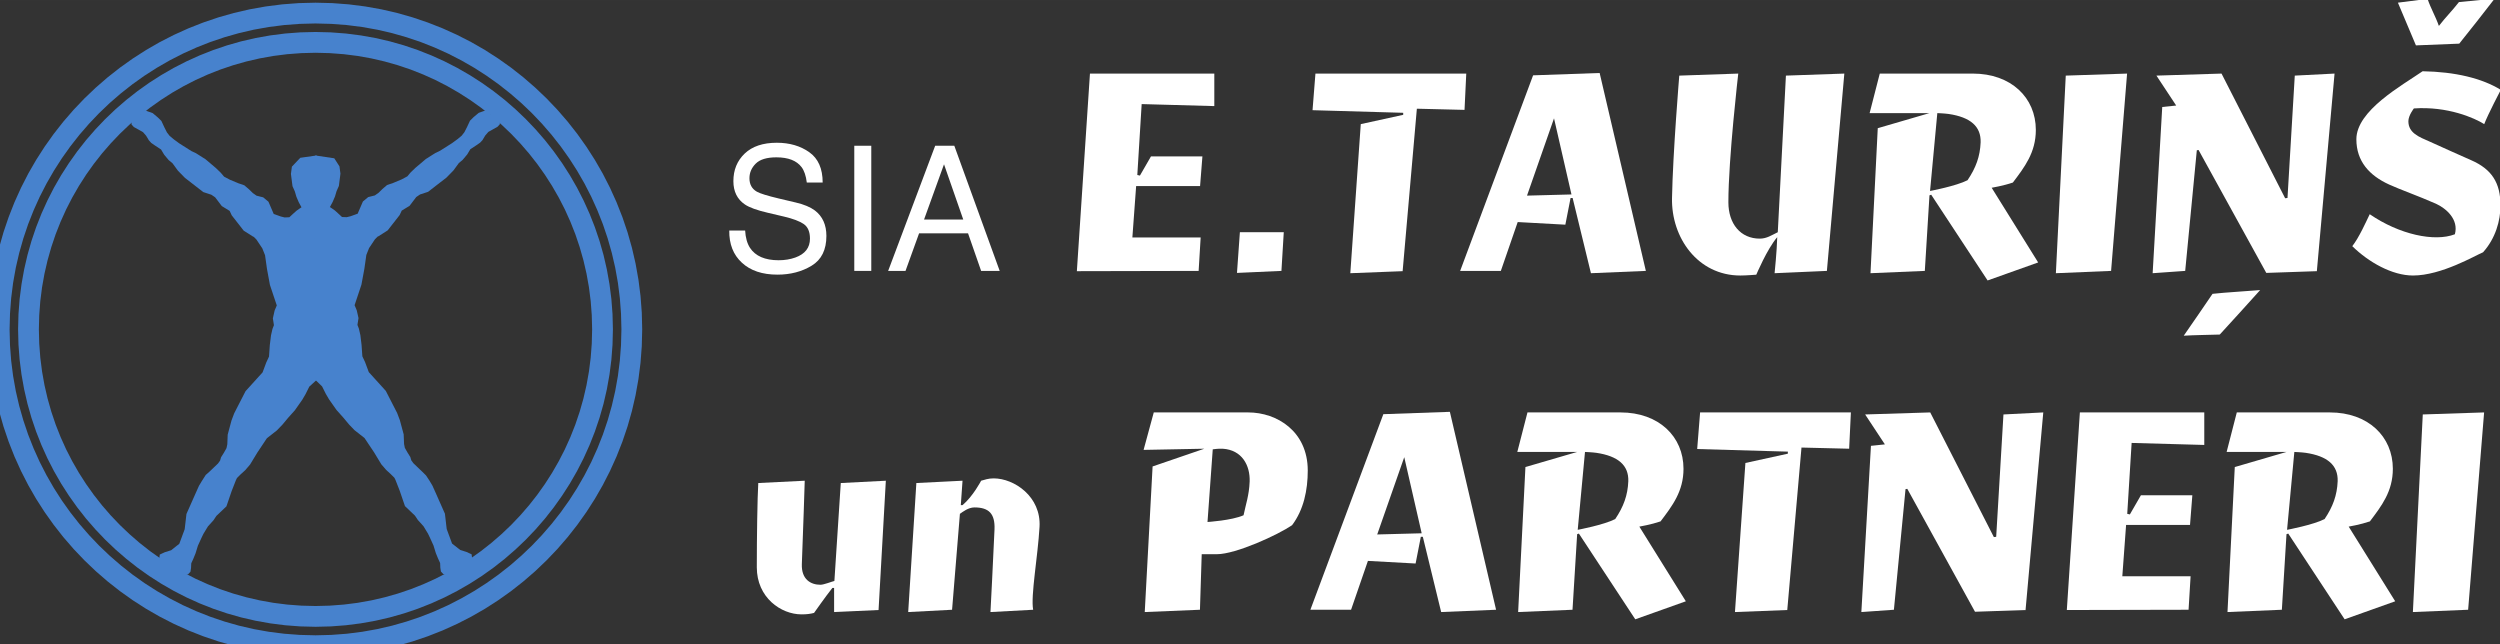 <?xml version="1.0" encoding="UTF-8"?>
<!DOCTYPE svg PUBLIC "-//W3C//DTD SVG 1.1//EN" "http://www.w3.org/Graphics/SVG/1.1/DTD/svg11.dtd">
<!-- Creator: CorelDRAW 2017 -->
<svg xmlns="http://www.w3.org/2000/svg" xml:space="preserve" width="24.638mm" height="6.35mm" version="1.1" style="shape-rendering:geometricPrecision; text-rendering:geometricPrecision; image-rendering:optimizeQuality; fill-rule:evenodd; clip-rule:evenodd"
viewBox="0 0 2463.78 634.98"
 xmlns:xlink="http://www.w3.org/1999/xlink">
 <rect x="0" y="0" width="2463.78" height="634.98" fill="#333333" stroke="none"/>
 <defs>
  <style type="text/css">
   <![CDATA[
    .fil0 {fill:white;fill-rule:nonzero}
    .fil1 {fill:#4782CD;fill-rule:nonzero}
    .fil2 {fill:#4782CD;fill-rule:nonzero}
   ]]>
  </style>
 </defs>
 <g id="Layer_x0020_1">
  <polygon class="fil0" points="1074.16,72.51 1196.72,72.51 1196.72,104.55 1125.13,102.57 1120.84,172.45 1123.41,173.03 1134.29,154.14 1184.99,154.14 1182.69,183.35 1119.68,183.35 1115.97,234.01 1183.26,234.01 1181.27,266.97 1061.26,267.24 "/>
  <polygon class="fil0" points="1221.92,228.85 1265.17,228.85 1262.87,266.97 1219.06,268.95 "/>
  <polygon class="fil0" points="1293.52,108.59 1296.38,72.51 1445.02,72.51 1443.31,108.28 1396.33,107.12 1382.31,267.24 1330.75,269.24 1341.06,122.32 1382.87,113.16 1382.87,111.15 "/>
  <path class="fil0" d="M1531.5 116.62l-26.62 76.16 43.82 -1.16 -17.2 -75zm-52.4 150.35l-40.1 0 71.89 -192.74 65.58 -2.31 45.54 195.05 -54.12 2.27 -18.05 -74.15 -2.01 0 -5.15 26.32 -46.96 -2.58 -16.62 48.14z"/>
  <path class="fil0" d="M1654.94 74.51l58.14 -2c0,0 -9.74,83.91 -9.74,126.84 0,21.23 12.02,35.82 30.93,35.82 6.88,0 11.75,-3.44 17.76,-6.32l8.01 -154.34 57.57 -2 -17.19 194.46 -51.54 2.27c0,0 2.29,-22.06 2.59,-35.51 -10.05,11.76 -20.62,36.97 -20.62,36.97 0,0 -9.75,0.82 -15.77,0.82 -41.81,0 -68.16,-37.22 -67.3,-76.43 0.86,-44.71 7.16,-120.58 7.16,-120.58z"/>
  <path class="fil0" d="M1909.25 111.46l-7.16 76.74c0,0 25.78,-4.85 36.94,-10.6 8.31,-12.33 12.32,-23.46 12.9,-37.22 0.56,-15.75 -10.04,-24.91 -31.5,-28.07 -4.02,-0.57 -11.18,-0.85 -11.18,-0.85zm-66.72 0l10.01 -38.95c0,0 58.14,0 91.67,0 37.79,0 62.13,23.75 62.13,55.56 0,22.31 -11.17,36.64 -22.63,51.82 -9.16,3.16 -20.9,5.15 -20.9,5.15l45.82 73.6 -49.83 17.76 -55.57 -84.5 -1.71 0.59 -4.59 74.48 -53.54 2.27 7.16 -142.91 50.97 -14.87 -58.99 0z"/>
  <polygon class="fil0" points="2035.83,74.51 2096.27,72.51 2080.51,266.97 2026.09,269.24 "/>
  <path class="fil0" d="M2187.61 329.69c13.48,-14.63 26.64,-29.23 39.8,-43.83 -12.58,1.12 -34.35,2.27 -46.94,3.71 -9.46,14.03 -18.91,27.53 -28.37,41.26 8.88,-0.58 26.92,-0.87 35.51,-1.14zm45.84 -60.74l-66.74 -121.14 -1.72 0.29 -11.45 118.87 -32.08 2.27 9.45 -163.81 13.75 -1.42 -19.48 -29.5 64.16 -2 62.7 122.86 2.31 -0.28 7.18 -120.58 39.2 -2 -17.45 194.73 -49.83 1.71z"/>
  <path class="fil0" d="M2458.53 -1.38c-11.45,14.89 -23.19,29.77 -34.92,44.39l-42.68 1.71c-6.01,-14.03 -11.75,-28.05 -17.76,-42.1l29.21 -3.72c3.43,10.01 7.74,16.87 11.16,26.65 6.88,-8.88 12.88,-14.64 19.77,-23.51l35.22 -3.42zm-136.3 138.62c0,-28.35 44.96,-52.99 65.29,-67.03 32.09,0.56 58.42,6.87 77.05,18.33 0,0 -12.62,24.05 -16.34,33.78 -9.46,-6.01 -36.08,-17.77 -69.31,-15.46 0,0 -5.43,6.89 -5.43,12.61 0,11.45 10.3,15.46 20.9,20.03 13.45,6.02 28.35,12.89 40.95,18.36 20.34,8.88 28.93,22.31 28.93,44.64 0,14.9 -4.86,32.39 -17.19,46.12 -7.73,3.16 -40.97,22.9 -69.03,22.9 -20.62,0 -43.82,-13.17 -59.84,-28.91 6.87,-8.88 13.44,-23.78 17.18,-31.5 29.22,20.05 63.88,27.5 83.92,19.76 4,-14.62 -8.59,-25.48 -18.63,-30.08 -17.48,-7.72 -35.52,-14.04 -46.11,-18.9 -19.47,-8.86 -32.34,-22.88 -32.34,-44.65z"/>
  <path class="fil0" d="M865.83 601.17l-43.81 2 0 -23.74 -1.72 0c-6.61,8.29 -18.04,24.59 -18.04,24.59 -3.42,0.9 -6.88,1.44 -12.31,1.44 -20.35,0 -44.11,-16.59 -44.11,-46.39 0,-29.51 0.57,-68.71 1.45,-83.05l45.78 -2.28c0,0 -1.7,54.98 -2.85,82.19 -0.54,15.17 8.89,20.34 18.33,20.34 3.44,0 11.18,-3.16 13.75,-3.73l6.3 -96.52 44.4 -2.28 -7.17 127.43z"/>
  <path class="fil0" d="M903.08 476.02l45.5 -2.28 -1.69 24.06 1.69 0c10.31,-8.61 18.34,-24.06 18.34,-24.06 3.44,-0.88 6.88,-2.31 12.31,-2.31 20.35,0 46.99,18.05 45.24,47.84 -1.69,29.5 -8.85,67.88 -6.28,81.64l-42.08 2.26c0,0 2.86,-54.4 4,-81.62 0.56,-15.17 -5.45,-21.49 -19.77,-21.49 -5.99,0 -11.46,4.31 -14.34,6.32l-7.72 94.53 -43.24 2.26 8.04 -127.15z"/>
  <path class="fil0" d="M1195.18 442.82l-5.17 71.6c0,0 23.81,-1.47 35.53,-6.63 2.28,-11.15 5.44,-19.46 6.01,-33.2 0.57,-15.76 -7.43,-31.22 -26.63,-32.38 -4.02,-0.25 -9.74,0.61 -9.74,0.61zm-68.16 0.55l10.03 -36.93c0,0 59.54,0 93.06,0 28.35,0 58.7,18.62 58.7,57.27 0,19.2 -3.98,38.66 -15.45,53.86 -13.76,9.43 -55.27,28.6 -74.18,28.6 -6.86,0 -14.88,0 -14.88,0l-1.74 54.74 -54.4 2.26 7.73 -143.48 50.99 -17.48 -59.86 1.16z"/>
  <path class="fil0" d="M1383.91 450.55l-26.65 76.16 43.83 -1.16 -17.18 -75zm-52.42 150.36l-40.09 0 71.9 -192.74 65.57 -2.31 45.53 195.05 -54.12 2.26 -18.06 -74.15 -1.98 0 -5.15 26.32 -46.99 -2.57 -16.61 48.14z"/>
  <path class="fil0" d="M1562.03 445.39l-7.17 76.75c0,0 25.79,-4.85 36.97,-10.61 8.28,-12.32 12.31,-23.46 12.89,-37.22 0.55,-15.75 -10.03,-24.9 -31.52,-28.06 -4.01,-0.57 -11.17,-0.86 -11.17,-0.86zm-66.71 0l10.02 -38.95c0,0 58.15,0 91.66,0 37.77,0 62.11,23.76 62.11,55.56 0,22.32 -11.14,36.65 -22.62,51.83 -9.14,3.15 -20.9,5.15 -20.9,5.15l45.83 73.59 -49.84 17.76 -55.56 -84.49 -1.72 0.59 -4.57 74.48 -53.58 2.26 7.18 -142.9 50.97 -14.88 -58.98 0z"/>
  <polygon class="fil0" points="1672.59,442.52 1675.47,406.44 1824.07,406.44 1822.36,442.21 1775.39,441.06 1761.37,601.17 1709.82,603.17 1720.12,456.26 1761.94,447.1 1761.94,445.08 "/>
  <polygon class="fil0" points="1946.39,602.88 1879.66,481.75 1877.92,482.03 1866.47,600.91 1834.39,603.17 1843.84,439.36 1857.58,437.94 1838.12,408.44 1902.26,406.44 1964.98,529.3 1967.27,529.02 1974.43,408.44 2013.67,406.44 1996.21,601.17 "/>
  <polygon class="fil0" points="2049.74,406.44 2172.34,406.44 2172.34,438.49 2100.75,436.51 2096.42,506.38 2099.01,506.97 2109.9,488.07 2160.58,488.07 2158.29,517.29 2095.29,517.29 2091.57,567.94 2158.86,567.94 2156.86,600.91 2036.88,601.17 "/>
  <path class="fil0" d="M2261.1 445.39l-7.17 76.75c0,0 25.79,-4.85 36.98,-10.61 8.27,-12.32 12.28,-23.46 12.89,-37.22 0.54,-15.75 -10.04,-24.9 -31.53,-28.06 -4.01,-0.57 -11.17,-0.86 -11.17,-0.86zm-66.73 0l10.02 -38.95c0,0 58.15,0 91.68,0 37.77,0 62.11,23.76 62.11,55.56 0,22.32 -11.17,36.65 -22.62,51.83 -9.17,3.15 -20.9,5.15 -20.9,5.15l45.83 73.59 -49.83 17.76 -55.57 -84.49 -1.72 0.59 -4.57 74.48 -53.58 2.26 7.18 -142.9 50.97 -14.88 -59 0z"/>
  <polygon class="fil0" points="2387.68,408.44 2448.12,406.44 2432.38,600.91 2377.93,603.17 "/>
  <path class="fil0" d="M734.35 227.2c0.37,6.98 1.97,12.65 4.77,17.04 5.33,8.12 14.75,12.23 28.22,12.23 6.04,0 11.54,-0.92 16.49,-2.69 9.61,-3.47 14.4,-9.68 14.4,-18.61 0,-6.72 -2.03,-11.51 -6.1,-14.36 -4.12,-2.82 -10.59,-5.25 -19.36,-7.34l-16.19 -3.81c-10.55,-2.46 -18.05,-5.17 -22.44,-8.14 -7.58,-5.13 -11.38,-12.8 -11.38,-23 0,-11.04 3.72,-20.12 11.17,-27.22 7.44,-7.07 18,-10.62 31.64,-10.62 12.55,0 23.23,3.11 32.01,9.35 8.78,6.2 13.17,16.16 13.17,29.86l-15.65 0c-0.8,-6.63 -2.52,-11.69 -5.15,-15.2 -4.88,-6.43 -13.16,-9.64 -24.83,-9.64 -9.43,0 -16.23,2.08 -20.34,6.2 -4.13,4.12 -6.19,8.93 -6.19,14.42 0,6.03 2.44,10.46 7.32,13.24 3.2,1.8 10.42,4.05 21.7,6.72l16.74 3.96c8.07,1.89 14.3,4.52 18.69,7.8 7.6,5.77 11.39,14.16 11.39,25.11 0,13.67 -4.84,23.45 -14.51,29.32 -9.67,5.89 -20.92,8.83 -33.72,8.83 -14.93,0 -26.62,-3.93 -35.07,-11.78 -8.46,-7.77 -12.6,-18.33 -12.43,-31.67l15.65 0z"/>
  <polygon class="fil0" points="841.91,266.97 858.66,266.97 858.66,143.63 841.91,143.63 "/>
  <path class="fil0" d="M949.29 216.34l-18.95 -54.43 -19.67 54.43 38.62 0zm-27.66 -72.71l18.85 0 44.73 123.34 -18.3 0 -12.89 -37.01 -48.26 0 -13.37 37.01 -17.11 0 46.35 -123.34z"/>
  <g>
   <path class="fil1" d="M583.55 324.61l20.48 0 0 0 -0.38 15.08 -1.13 14.87 -1.87 14.67 -2.58 14.43 -3.26 14.19 -3.96 13.91 -4.61 13.62 -5.25 13.32 -5.87 12.98 -6.47 12.64 -7.06 12.28 -7.63 11.88 -8.16 11.49 -8.7 11.08 -9.21 10.63 -9.7 10.17 -10.18 9.71 -10.63 9.21 -11.08 8.7 -11.49 8.16 -11.88 7.63 -12.28 7.06 -12.64 6.47 -12.98 5.87 -13.32 5.25 -13.62 4.61 -13.92 3.95 -14.18 3.27 -14.43 2.58 -14.68 1.87 -14.87 1.13 -15.08 0.38 0 -20.48 14.04 -0.36 13.85 -1.05 13.64 -1.73 13.43 -2.4 13.18 -3.05 12.94 -3.67 12.66 -4.27 12.38 -4.89 12.08 -5.45 11.74 -6.03 11.42 -6.56 11.06 -7.09 10.69 -7.6 10.3 -8.1 9.89 -8.57 9.48 -9.03 9.02 -9.47 8.57 -9.89 8.1 -10.3 7.6 -10.69 7.09 -11.06 6.56 -11.42 6.03 -11.74 5.45 -12.08 4.89 -12.38 4.27 -12.66 3.68 -12.93 3.04 -13.19 2.4 -13.43 1.73 -13.63 1.05 -13.85 0.36 -14.04 0 0zm-272.62 -272.62l0 -20.48 0 0 15.08 0.38 14.87 1.13 14.68 1.87 14.43 2.58 14.18 3.27 13.92 3.95 13.62 4.61 13.32 5.25 12.98 5.87 12.64 6.47 12.28 7.06 11.88 7.63 11.49 8.16 11.08 8.7 10.63 9.21 10.18 9.71 9.7 10.17 9.21 10.63 8.7 11.08 8.17 11.49 7.62 11.89 7.06 12.27 6.47 12.65 5.87 12.98 5.25 13.31 4.61 13.63 3.96 13.91 3.26 14.18 2.58 14.43 1.87 14.68 1.13 14.87 0.38 15.08 -20.48 0 -0.36 -14.04 -1.05 -13.85 -1.73 -13.64 -2.4 -13.43 -3.04 -13.18 -3.68 -12.93 -4.27 -12.67 -4.89 -12.37 -5.45 -12.08 -6.03 -11.75 -6.56 -11.41 -7.1 -11.07 -7.59 -10.69 -8.1 -10.3 -8.57 -9.89 -9.02 -9.47 -9.48 -9.03 -9.89 -8.57 -10.3 -8.1 -10.69 -7.6 -11.06 -7.09 -11.42 -6.56 -11.74 -6.03 -12.08 -5.45 -12.38 -4.89 -12.66 -4.27 -12.94 -3.67 -13.18 -3.05 -13.43 -2.4 -13.64 -1.73 -13.85 -1.05 -14.04 -0.36 0 0zm-272.62 272.62l-20.48 0 0 0 0.38 -15.08 1.13 -14.87 1.87 -14.68 2.58 -14.43 3.27 -14.18 3.95 -13.91 4.61 -13.63 5.25 -13.31 5.87 -12.98 6.47 -12.65 7.06 -12.27 7.63 -11.89 8.17 -11.49 8.69 -11.08 9.23 -10.63 9.69 -10.17 10.18 -9.71 10.63 -9.2 11.07 -8.71 11.49 -8.17 11.9 -7.62 12.27 -7.06 12.64 -6.47 12.98 -5.87 13.32 -5.25 13.62 -4.61 13.91 -3.95 14.19 -3.27 14.43 -2.58 14.67 -1.87 14.87 -1.13 15.08 -0.38 0 20.48 -14.04 0.36 -13.85 1.05 -13.63 1.73 -13.43 2.4 -13.19 3.05 -12.93 3.67 -12.66 4.27 -12.38 4.89 -12.08 5.45 -11.74 6.03 -11.43 6.56 -11.06 7.1 -10.69 7.59 -10.29 8.09 -9.89 8.58 -9.48 9.03 -9.03 9.47 -8.57 9.89 -8.09 10.3 -7.61 10.69 -7.09 11.07 -6.56 11.41 -6.03 11.75 -5.45 12.08 -4.89 12.37 -4.27 12.67 -3.67 12.93 -3.05 13.18 -2.4 13.43 -1.73 13.64 -1.05 13.85 -0.36 14.04 0 0zm272.62 272.61l0 20.48 0 0 -15.08 -0.38 -14.87 -1.13 -14.67 -1.87 -14.43 -2.58 -14.19 -3.27 -13.91 -3.95 -13.62 -4.61 -13.32 -5.25 -12.98 -5.87 -12.64 -6.47 -12.27 -7.06 -11.9 -7.62 -11.49 -8.17 -11.07 -8.71 -10.63 -9.2 -10.18 -9.71 -9.69 -10.17 -9.23 -10.63 -8.69 -11.08 -8.17 -11.49 -7.63 -11.88 -7.06 -12.28 -6.47 -12.64 -5.87 -12.98 -5.25 -13.32 -4.61 -13.62 -3.95 -13.91 -3.27 -14.19 -2.58 -14.43 -1.87 -14.67 -1.13 -14.87 -0.38 -15.08 20.48 0 0.36 14.04 1.05 13.85 1.73 13.63 2.4 13.43 3.05 13.19 3.67 12.93 4.27 12.66 4.89 12.38 5.45 12.08 6.03 11.74 6.56 11.42 7.09 11.06 7.61 10.69 8.09 10.3 8.57 9.89 9.03 9.47 9.48 9.03 9.89 8.58 10.29 8.09 10.69 7.59 11.06 7.1 11.43 6.56 11.74 6.03 12.08 5.45 12.38 4.89 12.66 4.27 12.93 3.67 13.19 3.05 13.43 2.4 13.63 1.73 13.85 1.05 14.04 0.36 0 0z"/>
  </g>
  <g>
   <path class="fil1" d="M612.42 324.61l20.48 0 0 0 -0.42 16.56 -1.24 16.34 -2.05 16.11 -2.83 15.86 -3.59 15.58 -4.34 15.28 -5.07 14.97 -5.77 14.62 -6.45 14.26 -7.1 13.89 -7.76 13.49 -8.38 13.06 -8.97 12.62 -9.55 12.16 -10.12 11.68 -10.66 11.18 -11.18 10.66 -11.68 10.11 -12.16 9.57 -12.63 8.97 -13.05 8.38 -13.49 7.75 -13.89 7.11 -14.26 6.45 -14.62 5.76 -14.97 5.07 -15.28 4.35 -15.58 3.59 -15.87 2.83 -16.11 2.05 -16.34 1.24 -16.56 0.42 0 -20.48 15.52 -0.4 15.32 -1.16 15.09 -1.91 14.85 -2.65 14.58 -3.37 14.3 -4.07 14.01 -4.73 13.68 -5.4 13.36 -6.03 12.99 -6.67 12.63 -7.25 12.23 -7.84 11.83 -8.41 11.38 -8.95 10.94 -9.49 10.48 -9.98 9.98 -10.48 9.48 -10.94 8.95 -11.38 8.41 -11.82 7.84 -12.24 7.26 -12.63 6.66 -12.99 6.03 -13.36 5.41 -13.68 4.73 -14.01 4.06 -14.3 3.37 -14.58 2.65 -14.84 1.91 -15.09 1.16 -15.32 0.4 -15.52 0 0zm-301.49 -301.49l0 -20.48 0 0 16.56 0.42 16.34 1.24 16.11 2.05 15.87 2.83 15.58 3.59 15.28 4.35 14.97 5.07 14.62 5.76 14.26 6.45 13.89 7.1 13.49 7.76 13.05 8.38 12.63 8.97 12.16 9.56 11.67 10.11 11.19 10.66 10.66 11.18 10.12 11.68 9.55 12.17 8.97 12.62 8.38 13.06 7.76 13.48 7.1 13.89 6.45 14.26 5.77 14.63 5.07 14.96 4.34 15.29 3.59 15.58 2.83 15.86 2.05 16.11 1.24 16.34 0.42 16.56 -20.48 0 -0.4 -15.52 -1.16 -15.32 -1.91 -15.09 -2.65 -14.84 -3.37 -14.58 -4.06 -14.31 -4.73 -14 -5.41 -13.69 -6.03 -13.36 -6.66 -12.99 -7.26 -12.62 -7.84 -12.24 -8.41 -11.82 -8.95 -11.39 -9.48 -10.94 -9.98 -10.48 -10.47 -9.98 -10.95 -9.47 -11.38 -8.96 -11.83 -8.41 -12.23 -7.84 -12.63 -7.26 -12.99 -6.66 -13.36 -6.03 -13.68 -5.4 -14.01 -4.73 -14.3 -4.07 -14.58 -3.37 -14.85 -2.65 -15.09 -1.91 -15.32 -1.16 -15.52 -0.4 0 0zm-301.48 301.49l-20.48 0 0 0 0.42 -16.56 1.24 -16.34 2.05 -16.11 2.83 -15.86 3.59 -15.58 4.35 -15.29 5.07 -14.96 5.76 -14.63 6.45 -14.26 7.1 -13.89 7.76 -13.48 8.38 -13.06 8.97 -12.62 9.55 -12.17 10.12 -11.68 10.66 -11.18 11.19 -10.66 11.67 -10.11 12.17 -9.56 12.62 -8.97 13.06 -8.38 13.48 -7.76 13.89 -7.1 14.26 -6.45 14.62 -5.76 14.97 -5.07 15.28 -4.35 15.58 -3.59 15.86 -2.83 16.11 -2.05 16.34 -1.24 16.56 -0.42 0 20.48 -15.52 0.4 -15.32 1.16 -15.09 1.91 -14.84 2.65 -14.58 3.37 -14.3 4.07 -14.01 4.73 -13.68 5.4 -13.36 6.03 -12.99 6.66 -12.62 7.26 -12.24 7.84 -11.82 8.41 -11.39 8.96 -10.95 9.47 -10.47 9.98 -9.98 10.48 -9.48 10.94 -8.95 11.39 -8.41 11.82 -7.84 12.24 -7.26 12.62 -6.66 12.99 -6.03 13.36 -5.4 13.69 -4.73 14 -4.07 14.31 -3.37 14.58 -2.65 14.84 -1.91 15.09 -1.16 15.32 -0.4 15.52 0 0zm301.48 301.49l0 20.48 0 0 -16.56 -0.42 -16.34 -1.24 -16.11 -2.05 -15.86 -2.83 -15.58 -3.59 -15.28 -4.35 -14.97 -5.07 -14.62 -5.76 -14.26 -6.45 -13.89 -7.11 -13.48 -7.75 -13.06 -8.38 -12.62 -8.97 -12.17 -9.56 -11.68 -10.12 -11.18 -10.66 -10.66 -11.18 -10.12 -11.68 -9.55 -12.16 -8.97 -12.62 -8.38 -13.06 -7.76 -13.49 -7.1 -13.89 -6.45 -14.26 -5.76 -14.62 -5.07 -14.97 -4.34 -15.28 -3.6 -15.58 -2.83 -15.86 -2.05 -16.11 -1.24 -16.34 -0.42 -16.56 20.48 0 0.4 15.52 1.16 15.32 1.91 15.09 2.65 14.84 3.36 14.58 4.08 14.3 4.73 14.01 5.4 13.68 6.03 13.36 6.66 12.99 7.26 12.63 7.84 12.24 8.41 11.82 8.95 11.38 9.48 10.94 9.98 10.48 10.48 9.98 10.94 9.48 11.39 8.96 11.82 8.41 12.24 7.84 12.62 7.25 12.99 6.67 13.36 6.03 13.68 5.4 14.01 4.73 14.3 4.07 14.58 3.37 14.84 2.65 15.09 1.91 15.32 1.16 15.52 0.4 0 0z"/>
  </g>
  <path class="fil2" d="M313.95 372.71l-9.13 8.31 -3.65 7.32 -3.28 5.61 -7.31 10.4 -6.56 7.32 -5.78 6.92 -5.4 5.6 -9.83 7.7 -9.42 14.14 -7.13 11.74 -4.82 5.62 -4.63 4.22 -3.46 3.46 -0.97 1.94 -4.23 10.79 -5.2 15.21 -9.91 9.42 -2.81 4.24 -5.56 6.18 -4.44 7.32 -1.85 3.85 -3.56 7.81 -2.31 7.51 -2.13 5.2 -2.1 4.61 -0.21 4.64 -0.58 3.66 -2.31 2.51 -3.45 0.96 -4.25 0 -4.05 -3.67 -2.5 -1.73 -2.31 0.58 -1.74 -1.73 -0.38 -1.34 -1.74 -0.2 -1.72 0 -1.95 -1.16 -0.56 -1.73 -0.96 -1.92 -1.37 -0.2c0,0 -1.33,-0.57 -1.71,-1.34l0.77 -5.99 5.01 -2.3 6.15 -1.92 8.09 -6.39 5.3 -14.32 1.74 -15.05 9.05 -20.41 3.28 -7.33 2.89 -4.8 3.8 -5.94 3.52 -3.1 3.66 -3.48 4.82 -4.61 2.12 -2.9 0.96 -3.3 2.89 -4.61 2.5 -4.43 0.79 -3.84 0.37 -9.45 3.75 -13.95 2.7 -7.13 4.24 -8.28 6.93 -13.49 16.76 -18.49 3.66 -9.82 2.69 -5.77 0.77 -11.27 1.18 -9.62 1.45 -6.36 1.43 -3.67 -1.04 -6.74 1.73 -7.71 2.13 -5.01 -6.76 -20.22 -2.88 -15.62 -1.93 -13.67 -2.7 -6.74 -5.78 -8.67 -2.61 -2.64 -0.89 -0.38 -9.05 -5.74 -11.8 -15.11 -2.05 -4.39 -7.75 -4.74 -6.56 -8.66 -3.74 -2.53 -7.9 -2.58 -8.97 -6.94 -9.13 -7.07 -6.95 -7.12 -5.32 -7.29 -3.79 -3.14 -4.43 -5.29 -3.07 -5.14 -6.14 -4.03 -3.56 -2.48 -2.32 -2.57 -2.66 -4.44 -3.08 -3.56 -9.06 -5.07 -2.32 -2.57 0.19 -2.33 -1.15 -1.49 1.23 -2.47 2.01 -0.88 0.21 -0.46 0.89 -1.96 1.56 -0.21 4.53 0.55 -0.75 -1.77 0.56 -1.45 1.58 -1.59 2.35 0.2 7.67 2.72 5.09 4.27 3.51 3.45 2.82 6.08 2.66 5.24 2.7 3.47 4.12 3.41 5.35 3.93 12 7.6 4.46 2.1 9.41 5.95 10.33 8.76 4.7 4.55 3.21 3.79 5.61 2.98 8.28 3.48 6.1 2.11 4.59 3.94 3.83 3.73 3.62 2.55 6.56 1.64 5.17 4.31 5.18 12.04 6.94 2.5 3.84 0.96 4.63 -0.19 2.89 -2.7 4.05 -3.66 2.71 -1.92 2.31 -1.54 -2.72 -5.02 -2.3 -5.39 -1.53 -5.2 -2.31 -5.2 -1.56 -12.13 0.97 -7.14 8.28 -8.71 16.02 -2.27 1.97 219.48z"/>
  <path class="fil2" d="M308.92 372.58l8.5 8.22 3.66 7.32 3.28 5.58 7.31 10.39 6.56 7.33 5.78 6.93 5.38 5.6 9.83 7.71 9.44 14.13 7.11 11.75 4.84 5.6 4.62 4.25 3.47 3.45 0.97 1.94 4.22 10.78 5.21 15.21 9.9 9.45 2.8 4.22 5.58 6.17 4.44 7.33 1.85 3.85 3.55 7.8 2.31 7.5 2.13 5.19 2.11 4.64 0.2 4.63 0.56 3.67 2.33 2.49 3.46 0.97 4.23 0 4.07 -3.67 2.49 -1.73 2.32 0.59 1.74 -1.74 0.38 -1.34 1.73 -0.19 1.73 0 1.92 -1.16 0.59 -1.74 0.96 -1.93 1.34 -0.19c0,0 1.36,-0.58 1.74,-1.36l-0.77 -5.95 -5.01 -2.32 -6.17 -1.93 -8.09 -6.35 -5.29 -14.35 -1.74 -15.04 -9.04 -20.4 -3.29 -7.33 -2.88 -4.83 -3.43 -5.19 -3.9 -3.85 -3.66 -3.49 -4.81 -4.61 -2.12 -2.88 -0.97 -3.28 -2.89 -4.63 -2.51 -4.44 -0.77 -3.84 -0.38 -9.44 -3.75 -13.94 -2.7 -7.14 -4.25 -8.28 -6.91 -13.48 -16.76 -18.49 -3.66 -9.84 -2.69 -5.77 -0.79 -11.25 -1.17 -9.63 -1.46 -6.37 -1.43 -3.66 1.06 -6.74 -1.76 -7.71 -2.1 -5 6.74 -20.23 2.89 -15.61 1.94 -13.68 2.69 -6.74 5.79 -8.67 2.61 -2.64 0.89 -0.38 9.03 -5.75 11.8 -15.09 2.07 -4.41 7.73 -4.72 6.58 -8.67 3.74 -2.53 7.89 -2.58 8.95 -6.94 9.15 -7.06 6.96 -7.13 5.32 -7.29 3.77 -3.14 4.43 -5.29 3.09 -5.15 6.12 -4.02 3.56 -2.49 2.34 -2.56 2.66 -4.45 3.08 -3.55 9.03 -5.07 2.34 -2.57 -0.18 -2.34 1.13 -1.47 -1.22 -2.48 -2.02 -0.88 -0.2 -0.46 -0.89 -1.95 -1.55 -0.23 -4.54 0.57 0.74 -1.78 -0.54 -1.46 -1.58 -1.58 -2.37 0.2 -7.66 2.72 -5.08 4.26 -3.51 3.47 -2.82 6.07 -2.67 5.24 -2.71 3.47 -4.1 3.41 -5.37 3.93 -12 7.6 -4.45 2.1 -9.4 5.96 -10.33 8.75 -4.72 4.54 -3.2 3.8 -5.61 2.99 -8.27 3.47 -6.12 2.11 -4.57 3.93 -3.83 3.74 -3.63 2.55 -6.55 1.64 -5.18 4.31 -5.18 12.04 -6.93 2.5 -3.86 0.96 -4.64 -0.19 -2.89 -2.7 -4.02 -3.65 -2.71 -1.93 -2.31 -1.54 2.71 -5.01 2.31 -5.4 1.53 -5.19 2.31 -5.2 1.54 -12.14 -0.96 -7.14 -5.12 -7.97 -18.63 -2.77 -1.89 219.35z"/>
 </g>
</svg>
